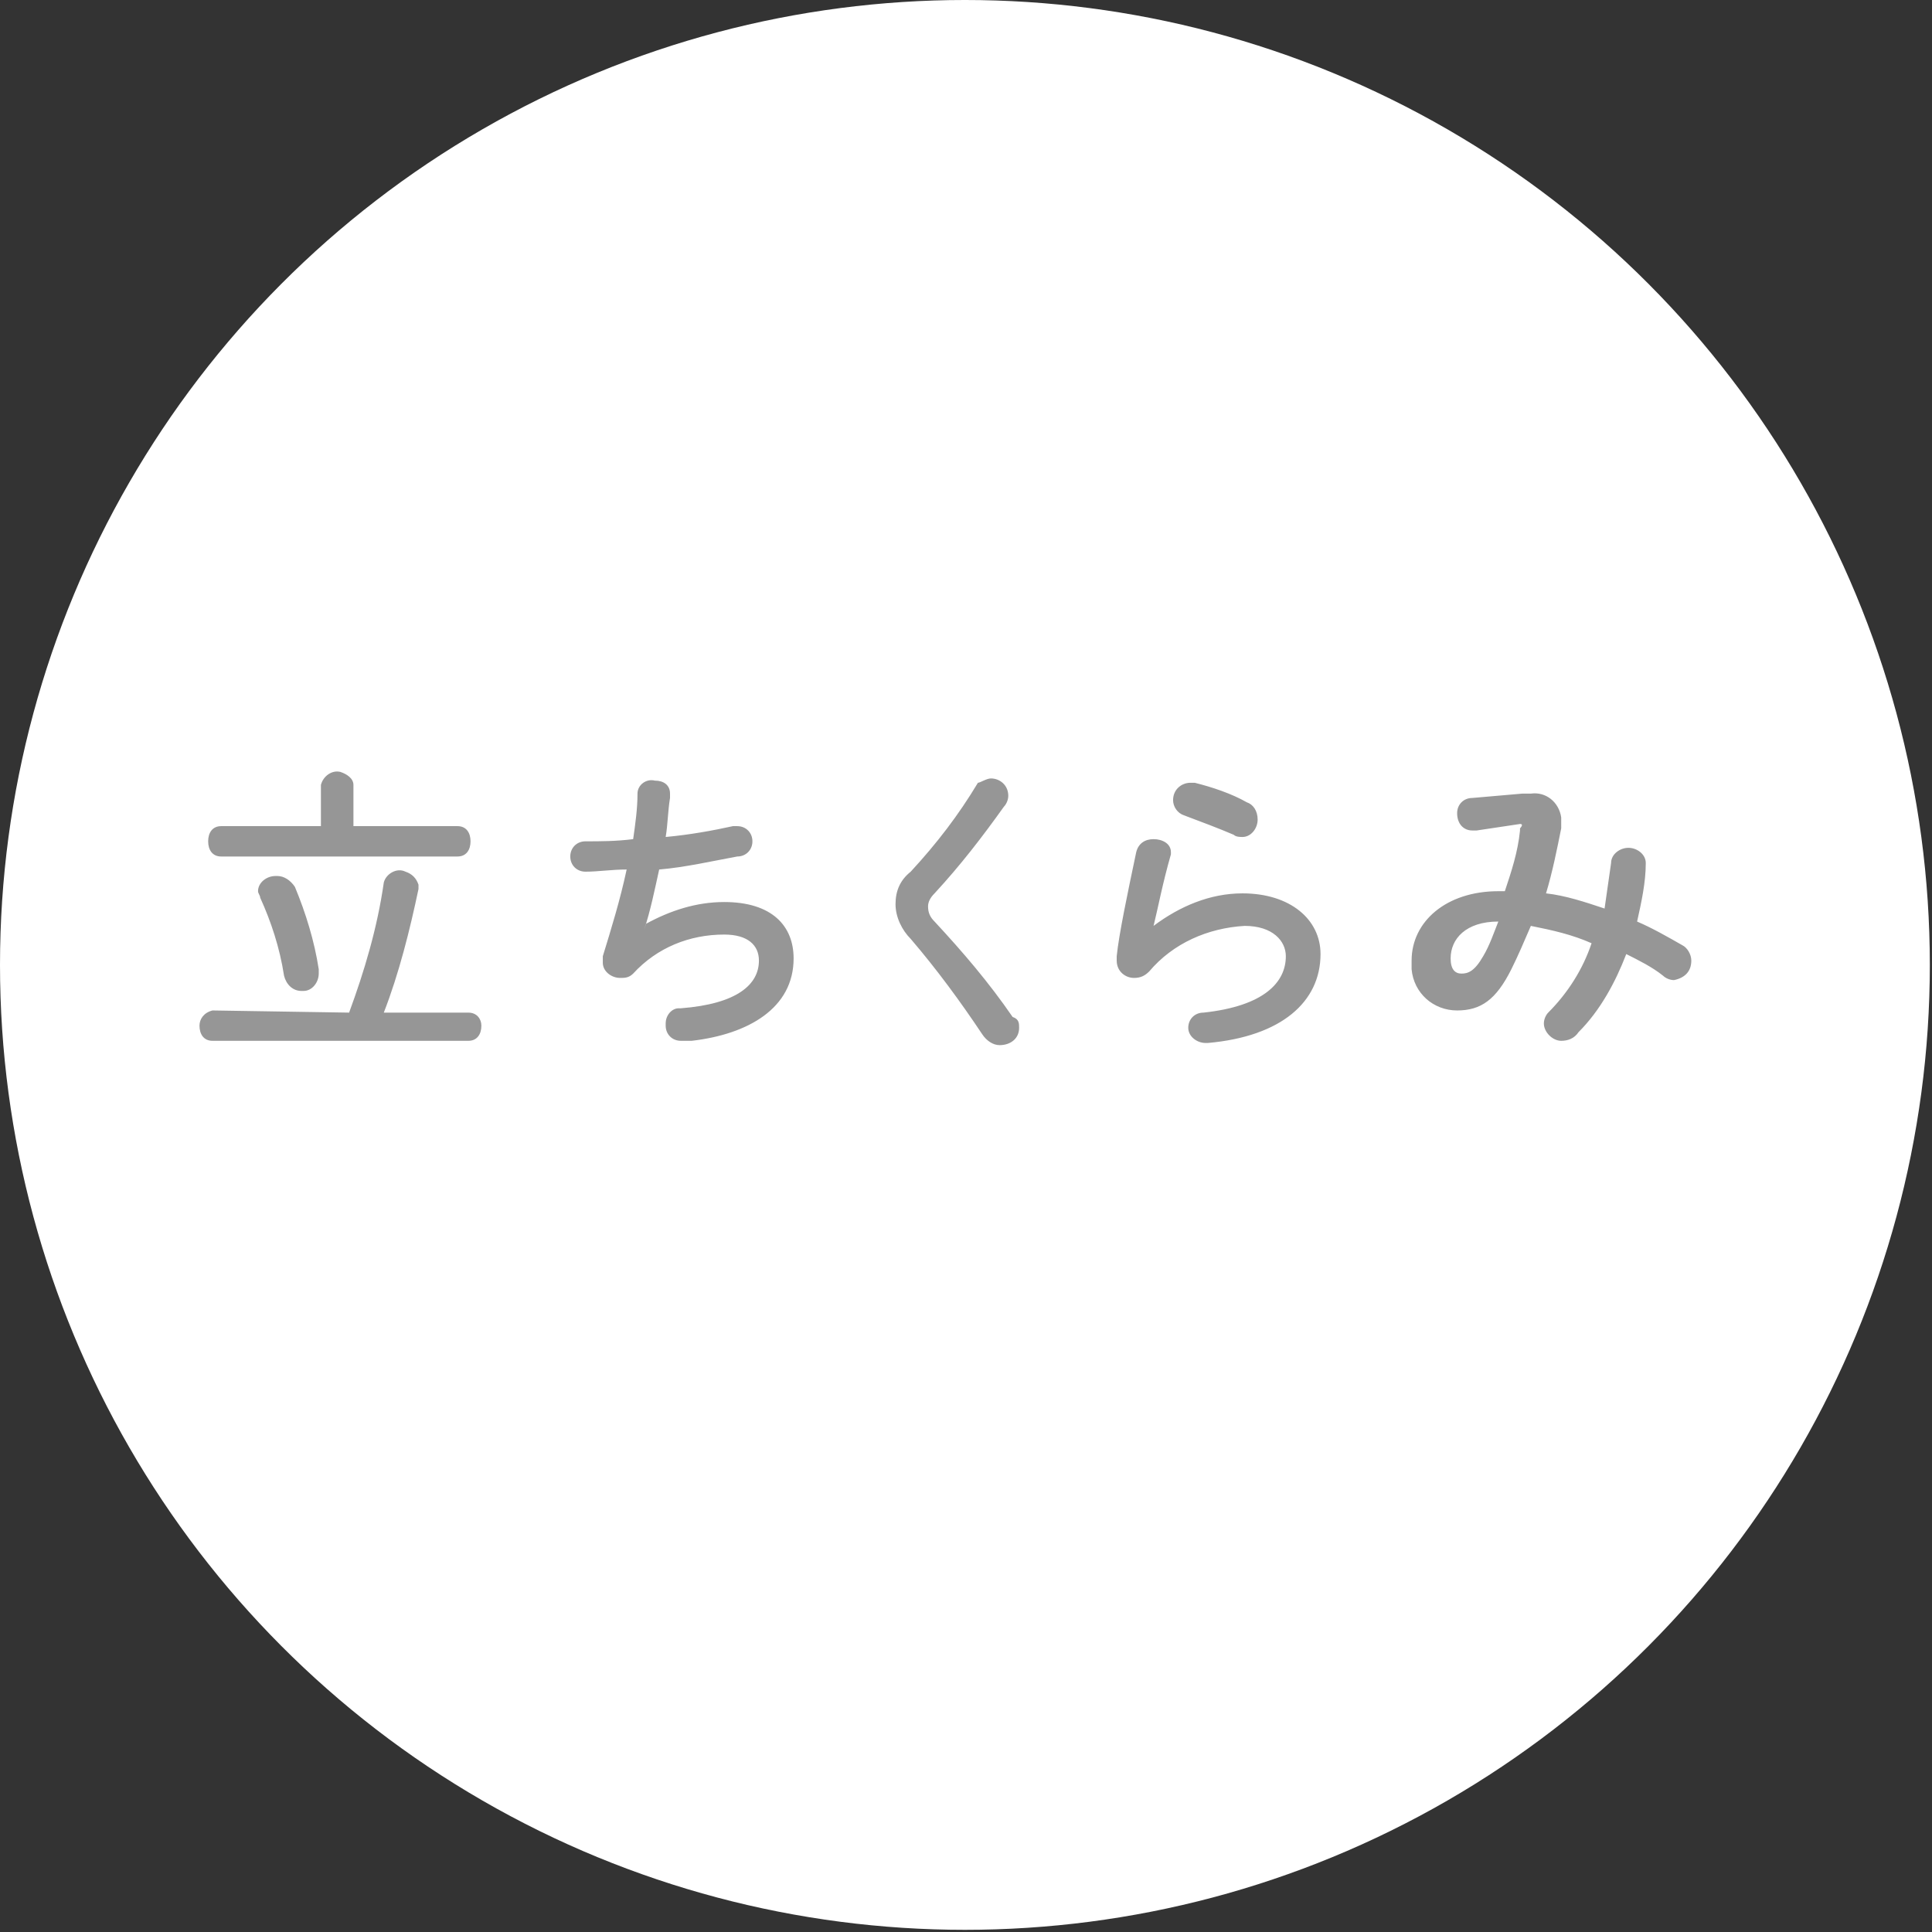 <svg version="1.1" id="レイヤー_1" xmlns="http://www.w3.org/2000/svg" x="0" y="0" viewBox="0 0 89.1 89.1" xml:space="preserve"><rect x="0" y="0" width="89.1" height="89.1" fill="#333333" stroke="none"/><style>.st1{fill:#969696}</style><g id="レイヤー_2_1_"><g id="レイヤー_1-2"><circle cx="44.5" cy="44.5" r="44.5" fill="#fff"/><path class="st1" d="M16.1 46.7c.7-1.9 1.3-3.9 1.6-6 .1-.4.6-.7 1-.5.3.1.5.3.6.6v.2c-.4 1.9-.9 3.9-1.6 5.7h3.9c.4 0 .6.3.6.6 0 .4-.2.7-.6.7H9.8c-.4 0-.6-.3-.6-.7 0-.3.2-.6.6-.7l6.3.1zm-1.3-10.5c.1-.4.5-.7.9-.6.3.1.6.3.6.6v1.9h4.8c.4 0 .6.3.6.7 0 .4-.2.7-.6.7H10.2c-.4 0-.6-.3-.6-.7 0-.4.2-.7.6-.7h4.6v-1.9zM12 41.4c0-.1-.1-.2-.1-.3 0-.4.4-.7.8-.7h.1c.3 0 .6.2.8.5.5 1.2.9 2.5 1.1 3.8v.2c0 .4-.3.8-.7.8h-.1c-.4 0-.7-.3-.8-.7-.2-1.3-.6-2.5-1.1-3.6zM29.8 42.6c1.1-.6 2.3-1 3.6-1 2.2 0 3.2 1.1 3.2 2.6 0 2.3-2.1 3.5-4.7 3.8h-.5c-.4 0-.7-.3-.7-.7v-.1c0-.4.3-.7.6-.7h.1c2.6-.2 3.6-1.1 3.6-2.2 0-.7-.5-1.2-1.6-1.2-1.6 0-3.1.6-4.2 1.8-.2.2-.4.2-.6.2-.4 0-.8-.3-.8-.7v-.3c.4-1.3.8-2.6 1.1-4-.7 0-1.3.1-1.9.1-.4 0-.7-.3-.7-.7 0-.4.3-.7.7-.7.7 0 1.4 0 2.2-.1.1-.7.2-1.4.2-2.1 0-.4.4-.7.8-.6.4 0 .7.2.7.6v.2c-.1.6-.1 1.2-.2 1.8 1.1-.1 2.2-.3 3.1-.5h.2c.4 0 .7.3.7.7 0 .4-.3.7-.7.7-1.1.2-2.4.5-3.6.6-.2.9-.4 1.9-.7 2.8l.1-.3zM45.7 35.9c.4 0 .8.3.8.8 0 .2-.1.4-.2.5-1 1.4-2 2.7-3.2 4-.2.2-.3.4-.3.6 0 .3.1.5.3.7 1.3 1.4 2.5 2.8 3.6 4.4.3.1.3.3.3.5 0 .5-.4.8-.9.8-.3 0-.6-.2-.8-.5-1-1.5-2.1-3-3.3-4.4-.4-.4-.7-1-.7-1.6 0-.6.2-1.1.7-1.5 1.2-1.3 2.2-2.6 3.1-4.1.1 0 .4-.2.6-.2zM53.2 42.7c1.2-.9 2.6-1.5 4.1-1.5 2.2 0 3.6 1.2 3.6 2.8 0 2.2-1.8 3.8-5.2 4.1h-.1c-.4 0-.8-.3-.8-.7 0-.4.3-.7.7-.7 2.8-.3 3.8-1.4 3.8-2.6 0-.7-.6-1.4-1.9-1.4-1.7.1-3.3.8-4.4 2.1-.2.2-.4.3-.7.3-.4 0-.8-.3-.8-.8v-.2c.1-1 .5-2.9.9-4.8.1-.4.4-.6.8-.6s.8.2.8.6v.1c-.4 1.4-.6 2.5-.8 3.3zm4.3-5.7c.3.1.5.4.5.8s-.3.8-.7.8c-.1 0-.3 0-.4-.1-.7-.3-1.5-.6-2.3-.9-.3-.1-.5-.4-.5-.7 0-.5.4-.8.8-.8h.2c.8.2 1.7.5 2.4.9zM70.2 36.6h.4c.7-.1 1.3.4 1.4 1.1v.5c-.2 1-.4 2-.7 3 .9.1 1.8.4 2.7.7l.3-2.1c0-.4.4-.7.8-.7s.8.3.8.7c0 .9-.2 1.8-.4 2.7.7.3 1.4.7 2.1 1.1.2.1.4.4.4.7 0 .5-.3.8-.8.9-.2 0-.4-.1-.5-.2-.5-.4-1.1-.7-1.7-1-.5 1.3-1.2 2.6-2.2 3.6-.2.3-.5.4-.8.4-.4 0-.8-.4-.8-.8 0-.2.1-.4.2-.5.9-.9 1.6-2 2-3.2-.9-.4-1.8-.6-2.8-.8-.3.7-.6 1.4-.9 2-.7 1.4-1.4 1.9-2.5 1.9s-2-.8-2.1-1.9v-.4c0-1.8 1.6-3.2 4-3.2h.3c.3-.9.6-1.8.7-2.8v-.1s.2-.2 0-.2l-2 .3h-.2c-.4 0-.7-.3-.7-.8 0-.4.3-.7.7-.7l2.3-.2zm-1.8 7.5c.3-.5.5-1.1.7-1.6-1.5 0-2.2.8-2.2 1.7 0 .5.2.7.5.7s.6-.1 1-.8z"/></g></g></svg>